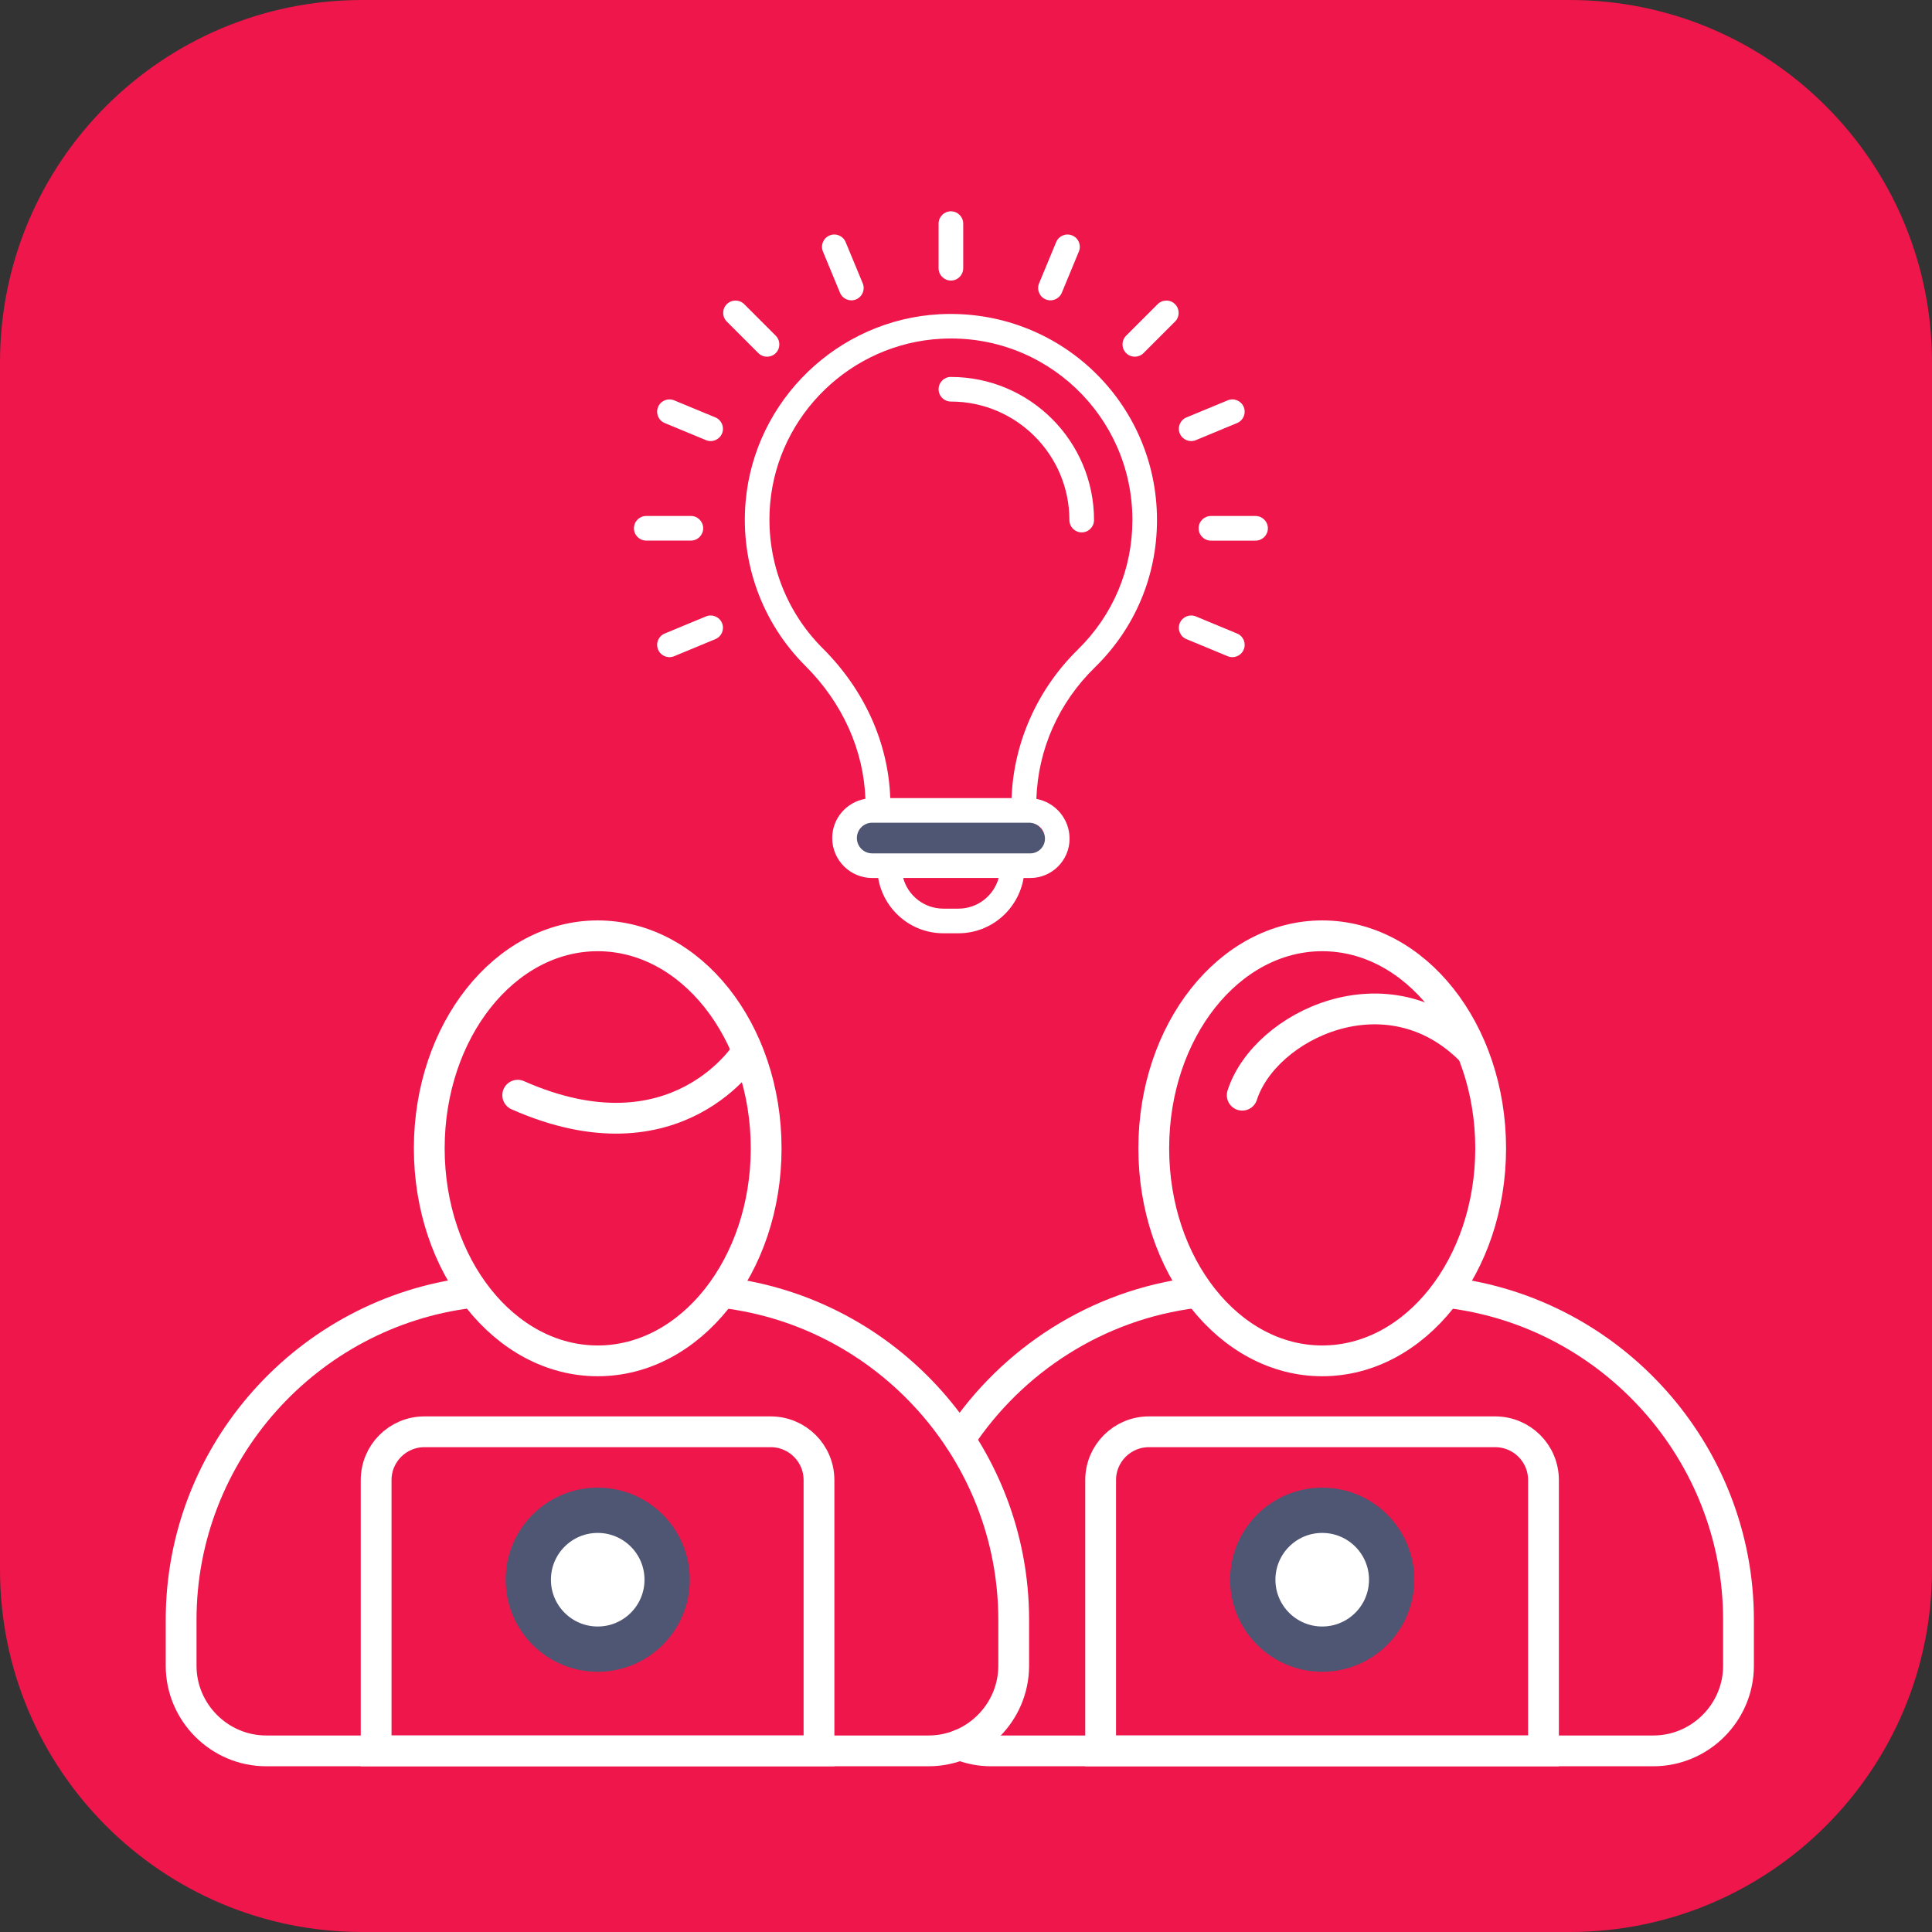 <svg width="64" height="64" viewBox="0 0 64 64" fill="none" xmlns="http://www.w3.org/2000/svg">
<rect x="0" y="0" width="64" height="64" fill="#333333" stroke="none"/>
<path d="M52 0H12C5.373 0 0 5.373 0 12V52C0 58.627 5.373 64 12 64H52C58.627 64 64 58.627 64 52V12C64 5.373 58.627 0 52 0Z" fill="#EE164A"/>
<path d="M19.8 45.08C22.882 45.08 25.38 41.928 25.38 38.04C25.38 34.152 22.882 31 19.8 31C16.718 31 14.22 34.152 14.22 38.04C14.22 41.928 16.718 45.08 19.8 45.08Z" stroke="white" stroke-width="1.02" stroke-miterlimit="10" stroke-linecap="round"/>
<path d="M24.76 34.83C24.76 34.83 22.44 38.62 17.15 36.28" stroke="white" stroke-width="1.02" stroke-miterlimit="10" stroke-linecap="round"/>
<path d="M15.59 42.82C10.2 43.48 6 48.1 6 53.66V55.18C6 56.73 7.27 58 8.82 58H30.76C32.31 58 33.58 56.73 33.58 55.18V53.66C33.58 48.1 29.37 43.47 23.97 42.82" stroke="white" stroke-width="1.02" stroke-miterlimit="10" stroke-linecap="round"/>
<path d="M14.05 47.43H25.53C26.41 47.43 27.13 48.14 27.13 49.03V58H12.46V49.03C12.46 48.15 13.17 47.43 14.06 47.43H14.05Z" stroke="white" stroke-width="1.02" stroke-miterlimit="10" stroke-linecap="round"/>
<path d="M19.8 54.63C21.07 54.63 22.1 53.6 22.1 52.33C22.1 51.06 21.07 50.03 19.8 50.03C18.53 50.03 17.5 51.06 17.5 52.33C17.5 53.6 18.53 54.63 19.8 54.63Z" fill="white" stroke="#4F5673" stroke-width="1.5" stroke-miterlimit="10"/>
<path d="M43.8 45.08C46.882 45.08 49.38 41.928 49.38 38.04C49.38 34.152 46.882 31 43.8 31C40.718 31 38.22 34.152 38.22 38.04C38.22 41.928 40.718 45.08 43.8 45.08Z" stroke="white" stroke-width="1.02" stroke-miterlimit="10" stroke-linecap="round"/>
<path d="M48.76 34.83C45.98 31.98 41.89 33.97 41.15 36.28" stroke="white" stroke-width="1.02" stroke-miterlimit="10" stroke-linecap="round"/>
<path d="M31.8 57.8C32.12 57.93 32.47 58 32.83 58H54.77C56.32 58 57.59 56.73 57.59 55.18V53.66C57.59 48.1 53.38 43.47 47.98 42.82" stroke="white" stroke-width="1.02" stroke-miterlimit="10" stroke-linecap="round"/>
<path d="M39.59 42.82C36.34 43.22 33.52 45.06 31.79 47.68" stroke="white" stroke-width="1.02" stroke-miterlimit="10" stroke-linecap="round"/>
<path d="M38.05 47.43H49.53C50.41 47.43 51.13 48.14 51.13 49.03V58H36.46V49.03C36.46 48.15 37.17 47.43 38.06 47.43H38.05Z" stroke="white" stroke-width="1.02" stroke-miterlimit="10" stroke-linecap="round"/>
<path d="M43.8 54.63C45.07 54.63 46.1 53.6 46.1 52.33C46.1 51.06 45.07 50.03 43.8 50.03C42.53 50.03 41.5 51.06 41.5 52.33C41.5 53.6 42.53 54.63 43.8 54.63Z" fill="white" stroke="#4F5673" stroke-width="1.5" stroke-miterlimit="10"/>
<rect x="28.304" y="27.087" width="6.391" height="1.826" rx="0.913" fill="#4F5673"/>
<path d="M31.128 10.409C27.757 10.588 24.993 13.255 24.7 16.614C24.522 18.641 25.243 20.625 26.677 22.056C27.912 23.288 28.608 24.845 28.668 26.462C28.045 26.568 27.568 27.109 27.568 27.762C27.568 28.491 28.162 29.085 28.892 29.085H29.091C29.265 30.122 30.164 30.916 31.25 30.916H31.749C32.835 30.916 33.733 30.122 33.908 29.085H34.129C34.847 29.085 35.431 28.501 35.431 27.783C35.431 27.125 34.956 26.579 34.331 26.464C34.387 24.824 35.066 23.282 36.272 22.105C37.597 20.811 38.327 19.078 38.327 17.227C38.327 13.324 35.077 10.209 31.128 10.409ZM31.749 30.1H31.25C30.615 30.1 30.078 29.669 29.919 29.084H33.082C32.921 29.669 32.384 30.1 31.75 30.1H31.749ZM34.616 27.782C34.616 28.05 34.398 28.269 34.13 28.269H28.893C28.612 28.269 28.385 28.041 28.385 27.761C28.385 27.48 28.613 27.253 28.893 27.253H34.087C34.379 27.253 34.616 27.491 34.616 27.782ZM35.703 21.521C34.366 22.828 33.574 24.608 33.51 26.438H29.491C29.427 24.61 28.638 22.857 27.254 21.477C25.991 20.217 25.357 18.471 25.512 16.683C25.771 13.727 28.203 11.38 31.172 11.222C34.625 11.035 37.512 13.775 37.512 17.225C37.512 18.854 36.87 20.38 35.703 21.519V21.521Z" fill="white"/>
<path d="M31.5 12.486C31.275 12.486 31.092 12.668 31.092 12.894C31.092 13.12 31.275 13.302 31.5 13.302C33.664 13.302 35.425 15.063 35.425 17.228C35.425 17.453 35.608 17.636 35.833 17.636C36.058 17.636 36.241 17.454 36.241 17.228C36.241 14.613 34.114 12.487 31.5 12.487V12.486Z" fill="white"/>
<path d="M31.5 9.294C31.725 9.294 31.908 9.112 31.908 8.886V7.408C31.908 7.183 31.725 7 31.5 7C31.275 7 31.092 7.182 31.092 7.408V8.886C31.092 9.111 31.275 9.294 31.5 9.294Z" fill="white"/>
<path d="M27.826 9.698C27.913 9.906 28.15 10.004 28.359 9.918C28.567 9.831 28.666 9.593 28.579 9.385L28.013 8.02C27.927 7.812 27.69 7.713 27.481 7.8C27.273 7.886 27.174 8.124 27.261 8.332L27.826 9.698Z" fill="white"/>
<path d="M25.698 11.697C25.856 11.539 25.856 11.28 25.698 11.121L24.653 10.076C24.494 9.917 24.235 9.917 24.076 10.076C23.917 10.234 23.917 10.493 24.076 10.652L25.121 11.697C25.28 11.856 25.538 11.857 25.698 11.697Z" fill="white"/>
<path d="M23.698 13.827L22.332 13.262C22.123 13.175 21.885 13.275 21.8 13.482C21.713 13.69 21.812 13.929 22.02 14.014L23.385 14.58C23.594 14.666 23.831 14.567 23.918 14.36C24.004 14.152 23.906 13.913 23.698 13.827Z" fill="white"/>
<path d="M40.98 20.986L39.615 20.42C39.406 20.334 39.169 20.433 39.082 20.64C38.996 20.848 39.094 21.087 39.302 21.172L40.668 21.738C40.719 21.759 40.771 21.769 40.823 21.769C40.983 21.769 41.135 21.675 41.2 21.518C41.287 21.31 41.188 21.071 40.98 20.986Z" fill="white"/>
<path d="M23.294 17.5C23.294 17.275 23.111 17.092 22.886 17.092H21.408C21.183 17.092 21 17.274 21 17.5C21 17.726 21.183 17.908 21.408 17.908H22.886C23.111 17.908 23.294 17.726 23.294 17.5Z" fill="white"/>
<path d="M41.592 17.093H40.114C39.889 17.093 39.706 17.275 39.706 17.501C39.706 17.727 39.889 17.909 40.114 17.909H41.592C41.817 17.909 42 17.727 42 17.501C42 17.275 41.817 17.093 41.592 17.093Z" fill="white"/>
<path d="M23.385 20.42L22.02 20.986C21.812 21.072 21.713 21.31 21.8 21.518C21.886 21.726 22.123 21.825 22.332 21.738L23.698 21.172C23.906 21.086 24.004 20.848 23.918 20.64C23.831 20.432 23.593 20.334 23.385 20.42Z" fill="white"/>
<path d="M39.615 14.58L40.98 14.014C41.188 13.928 41.287 13.69 41.2 13.482C41.114 13.274 40.877 13.175 40.668 13.262L39.302 13.828C39.094 13.914 38.996 14.152 39.082 14.36C39.169 14.568 39.406 14.666 39.615 14.58Z" fill="white"/>
<path d="M38.349 10.076L37.304 11.121C37.145 11.279 37.145 11.538 37.304 11.697C37.462 11.856 37.721 11.856 37.88 11.697L38.925 10.652C39.084 10.494 39.084 10.235 38.925 10.076C38.767 9.916 38.508 9.917 38.349 10.076Z" fill="white"/>
<path d="M34.641 9.918C34.85 10.004 35.087 9.905 35.174 9.698L35.739 8.332C35.826 8.124 35.727 7.885 35.519 7.8C35.31 7.713 35.073 7.813 34.987 8.02L34.421 9.385C34.335 9.593 34.433 9.832 34.641 9.918Z" fill="white"/>
</svg>
